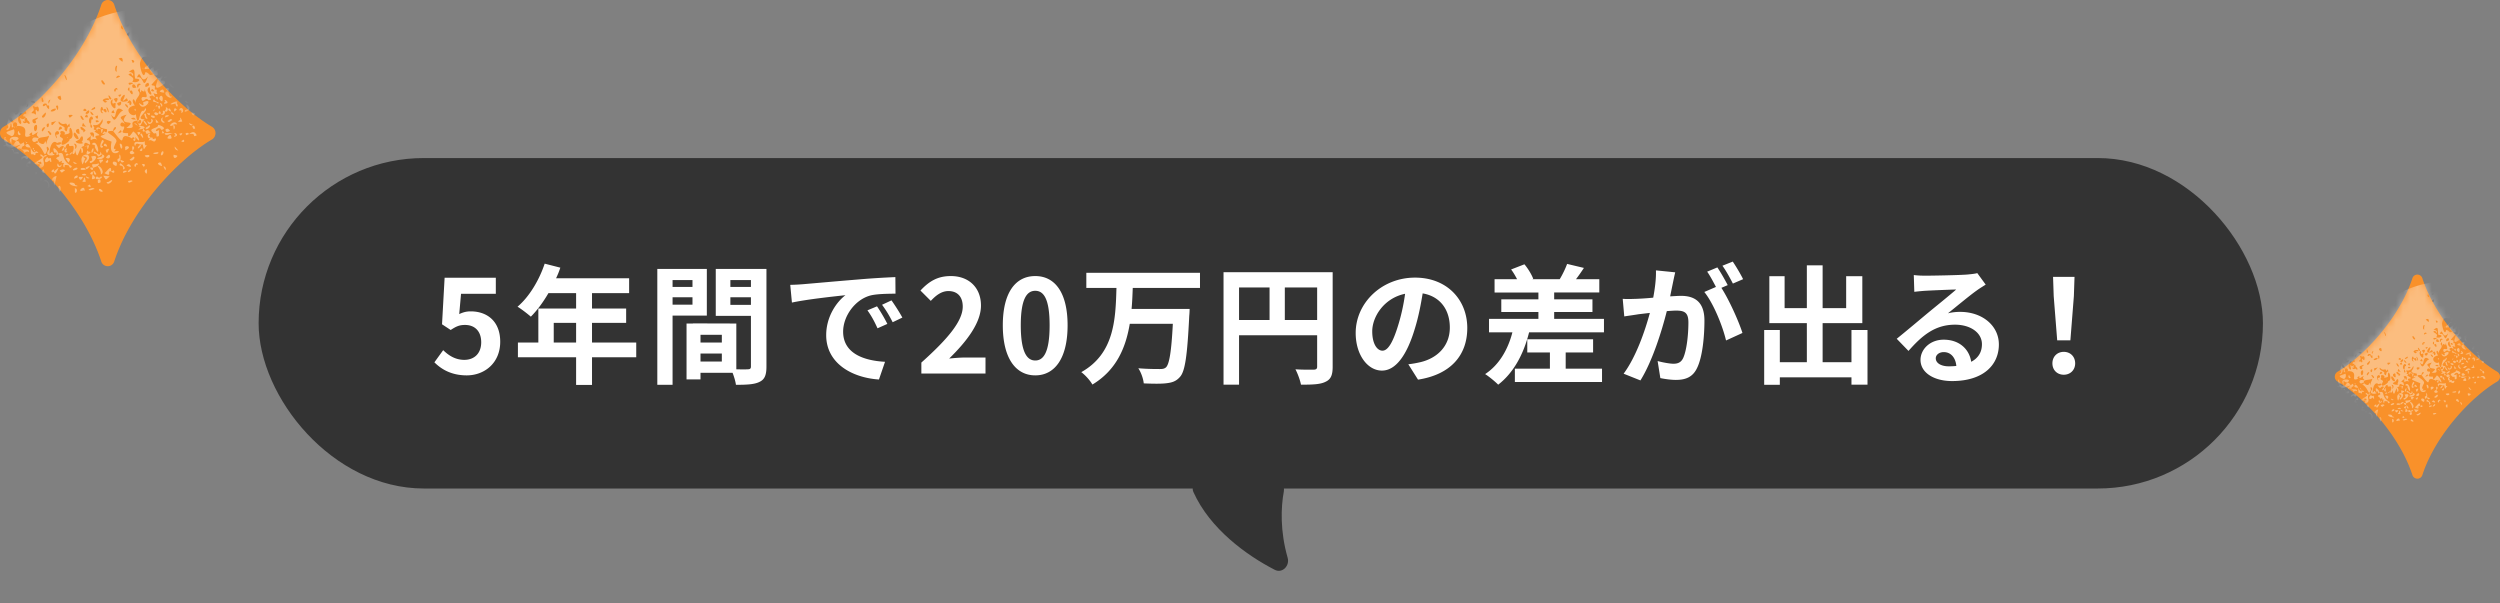 <svg xmlns="http://www.w3.org/2000/svg" width="348" height="84" fill="none"><rect width="100%" height="100%" fill="#808080" stroke="none"/><rect width="279" height="46" x="36" y="22" fill="#333" rx="23"/><path fill="#fff" d="M64.968 52.252c-2.106 0-3.51-.828-4.5-1.818l1.224-1.692c.756.738 1.692 1.35 2.934 1.35 1.386 0 2.358-.882 2.358-2.448 0-1.548-.9-2.412-2.25-2.412-.792 0-1.224.198-1.998.702l-1.206-.792.36-6.48h7.128v2.232h-4.842l-.252 2.826c.54-.252.99-.378 1.602-.378 2.232 0 4.104 1.332 4.104 4.23 0 2.97-2.196 4.68-4.662 4.68M77.08 47.68h3.114v-2.736H77.08zm11.484 0v2.052h-6.156v3.852h-2.214v-3.852h-8.1V47.68h2.844v-4.734h5.256v-2.142h-3.852c-.738 1.278-1.602 2.43-2.448 3.276-.414-.36-1.332-1.08-1.854-1.386 1.62-1.368 3.006-3.672 3.78-5.994l2.178.558c-.162.504-.36.99-.594 1.476h10.17v2.07h-5.166v2.142h4.752v1.998h-4.752v2.736zm7.83-8.694h-2.772v.954h2.772zm-2.772 3.42h2.772V41.38h-2.772zm4.77 1.53h-4.77v9.63h-2.124V37.438h6.894zm3.276-1.494h2.862V41.38h-2.862zm2.862-3.456h-2.862v.954h2.862zm-7.02 11.34h2.97V49.21h-2.97zm2.97-2.646V46.6h-2.97v1.08zm6.21-10.242v13.59c0 1.152-.234 1.782-.954 2.124-.702.36-1.746.414-3.294.414-.054-.45-.252-1.116-.468-1.674H97.51v.918h-1.944v-7.776h.882v-.018l6.048.018v6.372c.702.018 1.368.018 1.602 0 .324 0 .432-.108.432-.396v-7.038h-4.896v-6.534zm3.312 2.214a27 27 0 0 0 1.764-.09c1.512-.126 4.482-.396 7.776-.666 1.854-.162 3.816-.27 5.094-.324l.018 2.304c-.972.018-2.52.018-3.474.252-2.178.576-3.816 2.898-3.816 5.04 0 2.97 2.772 4.032 5.832 4.194l-.846 2.466c-3.78-.252-7.344-2.268-7.344-6.174 0-2.592 1.458-4.644 2.682-5.562-1.692.18-5.364.576-7.452 1.026zm12.078 2.988c.45.648 1.098 1.746 1.44 2.448l-1.368.612c-.45-.99-.828-1.692-1.404-2.502zm2.016-.828c.45.63 1.134 1.692 1.512 2.394l-1.35.648c-.486-.972-.9-1.638-1.476-2.43zM128.254 52v-1.53c3.618-3.24 5.76-5.742 5.76-7.794 0-1.35-.72-2.16-1.998-2.16-.972 0-1.764.63-2.448 1.368l-1.44-1.44c1.224-1.314 2.412-2.016 4.23-2.016 2.52 0 4.194 1.62 4.194 4.104 0 2.412-1.998 5.004-4.428 7.38.666-.072 1.548-.144 2.178-.144h2.88V52zm15.855.252c-2.718 0-4.518-2.376-4.518-6.966 0-4.608 1.8-6.858 4.518-6.858s4.5 2.268 4.5 6.858-1.782 6.966-4.5 6.966m0-2.07c1.152 0 1.998-1.152 1.998-4.896 0-3.726-.846-4.806-1.998-4.806s-2.016 1.08-2.016 4.806c0 3.744.864 4.896 2.016 4.896m22.93-10.098h-9.36c-.036.954-.072 1.944-.162 2.916h8.082s-.018.684-.054.954c-.27 5.526-.576 7.704-1.278 8.496-.54.63-1.116.81-1.926.9-.702.09-1.944.072-3.132.018-.054-.612-.36-1.512-.756-2.106 1.242.108 2.466.108 3.006.108.378 0 .612-.036.846-.234.468-.45.756-2.214.954-6.066h-5.994c-.558 3.33-1.854 6.444-5.202 8.46-.324-.576-.99-1.314-1.548-1.728 4.626-2.592 4.77-7.38 4.896-11.718h-4.194v-2.106h15.822zm11.808 4.464h4.5v-4.536h-4.5zm-6.372-4.536v4.536h4.248v-4.536zm13.032-2.124v13.158c0 1.17-.252 1.764-1.008 2.106-.72.36-1.8.396-3.402.396-.108-.594-.468-1.584-.774-2.142 1.026.072 2.196.054 2.556.054.342-.018.468-.126.468-.432v-4.356h-10.872v6.876h-2.16v-15.66zm18.738 7.776c0 3.798-2.322 6.48-6.858 7.182l-1.35-2.142c.684-.072 1.188-.18 1.674-.288 2.304-.54 4.104-2.196 4.104-4.824 0-2.484-1.35-4.338-3.78-4.752-.252 1.53-.558 3.186-1.08 4.878-1.08 3.636-2.628 5.868-4.59 5.868-1.998 0-3.654-2.196-3.654-5.238 0-4.158 3.6-7.704 8.262-7.704 4.464 0 7.272 3.096 7.272 7.02m-13.23.45c0 1.818.72 2.7 1.422 2.7.756 0 1.458-1.134 2.196-3.564.414-1.332.756-2.862.954-4.356-2.97.612-4.572 3.24-4.572 5.22m26.928 2.952v2.25h5.058v1.854h-12.132v-1.854h4.878v-2.25h-3.15V47.23h9.162v1.836zm-1.602-4.68h6.93v1.872h-10.422c-.792 3.186-2.25 5.706-4.302 7.29-.378-.396-1.296-1.152-1.818-1.476 1.89-1.242 3.15-3.312 3.798-5.814h-3.258v-1.872h6.876v-.954h-5.166v-1.764h5.166v-.954h-6.102V38.86h3.132c-.234-.45-.522-.954-.828-1.35l1.854-.72c.504.594 1.008 1.44 1.224 2.016l-.126.054h3.816c.378-.612.81-1.512 1.026-2.124l2.34.558a28 28 0 0 1-1.098 1.566h3.24v1.854h-6.282v.954h5.328v1.764h-5.328zm16.848-6.48a57 57 0 0 0-.324 1.494c-.108.54-.252 1.206-.378 1.854.612-.036 1.134-.072 1.512-.072 1.908 0 3.258.846 3.258 3.438 0 2.124-.252 5.04-1.026 6.606-.594 1.26-1.584 1.656-2.952 1.656-.684 0-1.548-.126-2.16-.252l-.378-2.376c.684.198 1.728.378 2.196.378.612 0 1.062-.18 1.35-.774.486-1.026.738-3.204.738-4.986 0-1.44-.63-1.638-1.746-1.638-.288 0-.738.036-1.26.072-.684 2.736-2.016 7.002-3.672 9.648l-2.34-.936c1.746-2.358 2.988-5.994 3.654-8.46-.648.072-1.224.144-1.548.18-.522.09-1.458.216-2.016.306l-.216-2.448c.666.054 1.26.018 1.926 0a38 38 0 0 0 2.322-.162c.252-1.35.414-2.664.378-3.798zm8.01-1.494c.468.684 1.134 1.818 1.44 2.448l-1.422.612c-.378-.738-.954-1.8-1.458-2.484zm-2.142.81c.45.666 1.098 1.8 1.44 2.466l-.882.378c1.08 1.674 2.43 4.68 2.934 6.282l-2.286 1.044c-.468-1.998-1.746-5.166-3.024-6.75l1.62-.702c-.36-.684-.81-1.548-1.224-2.124zm18.666 8.712h2.232v7.614h-2.232v-1.026h-9.972v1.044h-2.178v-7.632h2.178v4.482h3.762V44.98h-5.22v-6.534h2.124v4.446h3.096v-5.958h2.196v5.958h3.276v-4.446h2.25v6.534h-5.526v5.436h4.014zm11.736 3.942c0 .666.738 1.116 1.818 1.116.378 0 .72-.018 1.044-.054-.108-1.17-.774-1.926-1.746-1.926-.684 0-1.116.414-1.116.864m-3.06-11.592c.504.072 1.134.09 1.638.09.954 0 4.806-.072 5.832-.162.738-.072 1.152-.126 1.368-.198l1.17 1.602c-.414.27-.846.522-1.26.828-.972.684-2.862 2.268-3.996 3.168a7 7 0 0 1 1.71-.198c3.06 0 5.382 1.908 5.382 4.536 0 2.844-2.16 5.094-6.516 5.094-2.502 0-4.392-1.152-4.392-2.952 0-1.458 1.314-2.808 3.222-2.808 2.232 0 3.582 1.368 3.834 3.078.99-.522 1.494-1.35 1.494-2.448 0-1.62-1.62-2.718-3.744-2.718-2.754 0-4.554 1.458-6.48 3.654l-1.638-1.692c1.278-1.026 3.456-2.862 4.518-3.744 1.008-.828 2.88-2.34 3.762-3.114-.918.018-3.402.126-4.356.18-.486.036-1.062.09-1.476.144zm19.962 9.09-.486-6.156-.09-2.682h2.988l-.09 2.682-.486 6.156zm.918 4.788c-.918 0-1.584-.648-1.584-1.584 0-.954.684-1.602 1.584-1.602s1.584.648 1.584 1.602c0 .936-.684 1.584-1.584 1.584"/><path fill="#333" d="M179.239 77.635c-1.06-3.705-.94-7.016-.531-9.213.174-.937-.532-1.907-1.485-1.882l-9.962.266c-.883.023-1.497.886-1.135 1.691 2.314 5.146 7.438 8.822 11.319 10.819 1.047.54 2.118-.548 1.794-1.681"/><path fill="#F9912A" d="M14.094 36.383C11.75 29.21 5.32 22.26.498 19.417c-.665-.393-.665-1.381 0-1.775C5.327 14.8 11.751 7.85 14.094.676a.946.946 0 0 1 1.813 0C18.249 7.85 24.68 14.8 29.5 17.642c.665.394.665 1.382 0 1.776-4.828 2.841-11.252 9.792-13.595 16.965a.946.946 0 0 1-1.812 0"/><mask id="a" width="30" height="38" x="0" y="0" maskUnits="userSpaceOnUse" style="mask-type:alpha"><path fill="#E3D93B" d="M14.094 36.383C11.75 29.21 5.32 22.26.498 19.417c-.665-.393-.665-1.381 0-1.775C5.327 14.8 11.751 7.85 14.094.676a.946.946 0 0 1 1.813 0C18.249 7.85 24.68 14.8 29.5 17.642c.665.394.665 1.382 0 1.776-4.828 2.841-11.252 9.792-13.595 16.965a.946.946 0 0 1-1.812 0"/></mask><g mask="url(#a)"><path fill="#fff" d="M25.737 15.548c-.124-.303.43-.316.44-.344-.887-1.563 1.183.101-.44.344m.569 3.128c-.03-.006-.058-.326-.474-.111.081.46.222.14.474.111m.54-1.291-.523-.243c.047.259.3.384.522.243m-.57-3.127-.521-.243c.05.268.309.381.522.243m-.883-8.722c.131.11.372-.1.528-.14.055-.905-.23-.115-.528.14M25.37 16.92c-.03-.14-.371-.975-.268-.24-.672.348-.056.307.268.24m-1.087-1.389.328-.287c-.276-.347-.477-.077-.328.287m-1.536 7.651.255.505c.21-.225-.042-.585-.255-.505m.754-14.508c.272 1.24.912.574 1.111 1.837.21-.853.637-1.205-.08-1.383-.178.74-1.327-.723-.624-.924-1.22.071-.63 1.97-.406.47m1.189-3.082c1.242-.288-.1-.704-.058-1.333-.657.41.048.887.058 1.333m1.427.335c.016.23.092.74.367.613-.07-.052-.18-.849-.367-.613M1.613 28.75c-.012-.194-.433-.591-.444-.43.053.252.178.463.444.43M25.78 12.952c.695-1.324-1.82 1.072-.348.519-.237-.301.417-.723.25-.033.85.013 1.053-.115.098-.486M24.9 6.957c-.665.049-.04-.252.003-.385.127-.387-.327-.15-.348-.161-.137-.333-.712-.405-.427.02-1.01.492-.402.92.165.061.09.321.577 1.021-.062.816-.117.597.681.04.669-.352m2.215 8.797-.474-.116c.065.403.44.631.474.116m-2.772-3.609c-.627-.192-.443-.509-.545-.693-.58.107.13.963.545.693m.256 2.215c.661-.772-2.047.576-.152.036 0 .643.56.516.152-.036m-1.204-7.17c.06.511.233.858.765.909-.172-.286-.432-.932-.765-.91m.716 10.244.07.582c.098.06.327-.586-.07-.582m1.459 2.001-.352.22c.257.187.562.126.352-.22m-.191-.916-.4.088c.064.403.33.234.4-.088m-.93.287c-.058.098-.31.052-.179.241 1.019-.223-.462-.928.179-.24m-3.184.552c.024-.506-.565-.021-.564.227.403-.3.742.451.979-.094.184-.426-.344-.066-.415-.134zm1.427 1.709c-.18-.082-.408.47-.23.55.18.082.408-.47.23-.55m1.97-3.705c-.286-.963-1.66.536-.551.072-.037-.158.433-.18.551-.072m-.862-5.909c1.294.195-.176-.678.785-.626-.497-1.09-.342.03-.874-.407.482.342-.7 1.03.088 1.032zm.894.858c.1.247.698.2.551-.072-.04-.019-.458.017-.551.072m.117-4.02c-.382.334-.905-.518-.58.391 1.578.477.276-1.269.58-.391m.882 2.007-.4.089c.064.403.33.234.4-.089m-.62.484c-.69-.48.05.41.335.32-.155-.268-.213-1-.335-.32m-.486.065c.002.094-.055.481.253.702.537.383.08-.207.09-.235.536-.394-.265.112-.343-.467m1.25.392c-.034-.525-.209-.128-.429-.137.06.425.352.685.43.137m.453-8.588c.091-.013-.122-.834-.308-.64.11.166.106.565.308.64m.446 6.535-.06.634c.223.069.6-.764.06-.634m-2.304-6.351c.546.055-.088-.608-.29.08.026.43.372.048.29-.08m3.94 10.418.146.398c.472-.308.389-.44-.146-.398m-.916-1.308c-.023-.443-.385-.107-.6-.059.023.443.385.108.6.06m-1.51-4.114-.504.205c.094.239.586.166.503-.205m.881-.363c-.156-.23-.389-.185-.6-.057-.106.117.456.179.6.057m.613 6.013c-.246.05-.364.317-.23.55zm-1.519-8.085c-.02.197-.446.248.082.421.254-.258.557-.788-.082-.421m2.284 7.01-.378.154c.394.486.574.474.378-.154m-22.12 11.16c-.47.236-.308.417.132.555zM30.367 7.351c-.82.296-.597 1.097-.187.281.728-.09.118-.945.187-.28m-.547 6.303c-.446-.013-.654-.988-.441.077-.611.46.338.005.441-.077M6.626 27.01l.327-.288c-.275-.346-.477-.076-.327.288M28.037 8.07c-.551.018-.84.537-.039.22-.863.625 1.003.338.04-.22M18.54 18.29c.005-.034.022-.042 0 0m8.445-15.923a.25.25 0 0 1 .08-.087l-.038-.013zm.19 10.106c-.108.153-.4.093-.279.311.962-.083.19-1.206.28-.311m-.834-1.597c-.144.347.335.502.6.059-.084-.228-.55-.18-.6-.06m-.682-1.86c.274.663.315.598.87.407.034-.176-.819-.582-.87-.407m-.27-3.097c-.363.058-.695.356-.23.552.35 1.18 1.121-.57.23-.552M24.025 2.2c.035.023.194-.113.251-.103.133-.913-.544-.086-.251.103m1.866 1.53c.032.19.395.584.444.428.04-.402-.068-.504-.444-.429m.796 5.325.327-.288c-.275-.347-.477-.077-.327.288m-.233.554-.605.32c.304-.065 1.02.36.605-.32m-.682-1.863c.418-.083.35-.215.357-.601-.465.01-.576.11-.357.601m1.17-1.544c-.453-.171-.04.385.07.58.274-.103.058-.53-.07-.58m.597.442c-.026-.121-.268.023-.274.037-.17.39.286.754.274-.037M25.546 2.8l-.23.55c.424-.121.43-.137.23-.55m-.811.942c.064.02.144 0 .073.102.781.03.144-1.134-.073-.102m1.133-.461-.503.205c-.03.162.88.25.503-.205m-1.446-.786c.012-.035.642-.24-.146-.398-.33.415-.083.252.146.398m.703 2.309c.473-.068.23-.824-.16-.832.24.144.433.442.16.832m2.004 9.41c.138-.386-.428-.111-.44-.088-.135.802.18.355.44.089m-6.722 9.312c-.325.21-.34.363-.054.631.136.081.152-.47.054-.631m-.395-.298c.329-.29.073-.502-.273-.344zm-.395-3.045c-.236-.035-.525.433-.407.47.084.027.439-.304.407-.47M22 22.723c-.031.204.379.394.57.379-.118-.349-.175-.664-.57-.378m-1.504-2.517c-.508.185-.288-.518-.346-.545-.318.356-1.849-.36-1.336.696.145-.772.63-.036 1.055-.278.228 1.1.076.617.627.126m1.994-1.67c.567.066.346-.127-.017-.434.188.197.136.353.017.434m-.498-1.153c.16.532-1.525.42-.7 1.05.225.438.507-.33.495.56.584.074.22-.406.372-.894-1.048.55-.029-.806.311-.01.845-.214-.079-.66-.478-.706m.929 1.147c.062.546.835.025 1.153-.015zm-.907 2.662c-.053-.023-.622.063-.677.123-.02.201.913.142.677-.123M20.989 18.4c-.532-.22-.085-.458-.774-.14.188.152-.082.647.774.14m-1.734-.84c.532.212.246.277-.018.47 1.32-.073 1.034-.592.018-.47m.96.7c-.022-.004-.205-.291-.273-.347-.268.61.245.325.273.346m-.386.919c.272.027-.08-.483-.07-.58-.485.052-.005.37.07.58m.944-1.758c-.075.171-.442.312-.453.34-.242.561.88-.098.453-.34m-1.01 3.16c-.054.114-.356.297-.305.353.254.265.464-.042.304-.352m-.652-2.176.146.398c.425-.293.357-.483-.146-.398m-.48-1.142c.096-.098.389.17.611.293-.232-.16-.293-.545-.611-.293m9.245-14.04c.273-.405-.131-.246-.44-.24.118.043.262.12.44.24m-3.05 17.736-.494-.561c-.05.358.197.505.494.56m3.72-17.09.146.395c.447.089.128-.779-.145-.396m3 4.421.17-.522c-.381.095-.608.412-.17.522M27.58 5.177l.069.583c.24-.283.38-.602-.069-.583m2.839-.548c-.114-.175-.315-.222-.475-.11.04.366.257.193.475.11m-.767 1.076-.464-.879c.128.243.076.92.465.879m-8.74 12.882c-.568-.054-.37.962.069.58-.404-.437-.106-.213-.07-.58m4.024-3.246c.008.097.45-.208.296.412.627-.293-.029-1.19-.296-.412m5.066-4.74-.23.55c.425-.121.431-.136.23-.55m-5.36 11.047-.473-.114c-.119.83.674.28.473.114m-.898-2.843c-.104-.053-.49.232-.406.47.523.105.683.034.406-.47m3.637.041c-.373-.877-.966-.21-1.068-.172 1.186-.228.285.547 1.068.172m-.05-15.893c-.127-.141-.568-.203-.392.123-1.155-.415 1.168 1.244-.332 1.43.248.72.369.125.631-.257 1.899.605-1.121-1.042.094-1.294zm-.562 14.619c.088.224.113.508.396.294-.088-.224-.113-.509-.396-.294m2.328-9.041c-.023-.027-.33.268-.222-.215-.832.575.561.607.222.215m-6.935 5.135c-.01.03.252.523.427.417.233-.607-.183-1.102-.427-.417m1.286 2.36c-.291.048-.475-.069-.455.335.061-.071.659-.143.455-.335m-1.218-3.321c.046.137.565.198.649.192-.064-.077-.028-.78-.649-.192m-.56.839.208.371c.178-.271.12-.592-.208-.371m1.193.885c1.185.011-.376-.983.18-.24-.028.085-.316.035-.18.24m1.129 2.288c-.235-.334-.402.023-.678.126.235.334.402-.023.678-.126m-2.522-.954c-.025.04.284.57.6.059-.1-.022-.405-.37-.6-.059m1.483-.3c.428.337.593-.6.108-.502.122.222-.077.378-.108.502m-.434-.588c.21-.225-.042-.585-.255-.505zm-1.747-.406c-.052.027-.14.052-.167.115zm.045 1.24c-.082.11-.272.053-.398-.056.2.421.55.544.398.057m-.284 1.047c.007 1.15 1.249-.014.503-.205.142.568-.285.677-.503.206m.27-2.306c.094-.055.11-.073 0 0m.518 1.007c.17.102.206-.273.169-.332-.06.127-.113.245-.169.332m.761 1.581-.494-.559c.273.314-.157.764.494.56m-1.067-.937c-.065.214.448.42.522.244.12-.282-.511-.28-.522-.244m1.678.233c-.66.239 0 .996.243.662.02-.028-.557-.197-.243-.662m-.72-1.916c.453-.245-.472-.148-.51-.638-.499.576.298.27.51.638m1.14-2.073c.01.194.215.255.271.347.347-.367.096-.6-.271-.347m-.451 3.095c-.019.026.15.488-.29.413.543.53.857-.642.29-.413m-3.16-1.484.024-.009c-.006-.017-.016.003-.024.009m-.221.166c.053.013.072-.018.095-.06a1 1 0 0 1-.095.06m1.277 2.317c-.374-.184-.065-.832-.494-.56.123.18.147.892.494.56m-.649-2.182c.255.747-.286.236-.556.08.463 1.55 2.347-.958.556-.08m4.019-.87c-.36.233-.321-.337-.544-.696-1.065.19.517 1.387.544.696m-.252 4.833c-.254-.278-.287-.427-.65-.191.069.499.324.336.65.191m-1.513-2.738c-.153.292-.076.386.208.37-.024-.004.071-.37-.208-.37m-1.69 1.908c-.01-.206-.48-.76-.493-.561.01.206.48.761.492.561m1.717-2.228c.184-.333.14-.585-.208-.372.07.053.051.397.208.372m1.218-.037c.039.358.325.339.447.428-.303-.699-.2-.358-.447-.428m.48.72c.458.306.438.054-.033-.292.016.036-.06.229.033.292m-1.907-1.055a.54.54 0 0 0-.19-.153c-.34.352.085.083.19.153m-1.276 6.784c-.025-.015-.525.022-.553.072.184.501.908.146.553-.072m-16.787.432c.11-.503-1.397-.293-.907.293.605-.855.47.246.907-.293m5.422-2.816c.026-.031.067-.044.123-.02.044-.155-.224-.026-.123.02m-7.409 3.323-.503.205c.094.239.586.166.503-.205m-.676-1.167c-.106-.048-.13-.177-.105-.296-.354.33-.14.303.105.296m3.691 3.065c-.052-.046.47-.293.13-.433-.323-.134-.111.786-.53.52l.147.4c.362-.36 1.472-.12.255-.486zM3.34 19.794q.034-.02.067-.034a.3.3 0 0 0-.067.034m.897.764c.135.353-.108 1.168.359.88.121.121.351.36.36-.161.484.02.482-.05.068-.236-.655.774-.788-1.615-1.484-.835-.01.36.637.318.696.352zm-.209 2.93c-.062.127-.32.268-.327.288-.077.481.97.114.327-.287m-2.859.099c-.034.079.346.442.371.61.403-.15-.25-1.038-.37-.61M.835 21.89c-.658.1-.193.707.146.398-.034-.135-.105-.265-.146-.398m2.215 1.692.6.058c-.302-.316-.296-.504-.6-.058m-.919-.925c.238.191.865-.117.479-.27-.025-.01-.487.14-.479.27m.057 1.733.825-.497c-.39-.275.013-.253.035-.312-.72-1.021.001.215-.862.808zm-.662-2.63c.18.586.464.065.463-.217.682.24.95-.602.057-.3-.318-.38-.026-.692-.573-.377.691-.105.366 1.287.053.894m.007.453c-.05-.28-.374.065-.551.073-.237.7.37-.044.55-.073m-.3-1.552c-.008.114.014.247-.313.278.215.06.703-.155.313-.278M7.511 23.9l.03-.316c-.482.022-.488.606-.03.316m-.663-1.574c.145-.027.113.339.3.195-.065-1.074-.274-.086-.552-.67-.55.393-.387 1.114.25.476zm1.321 1c-.213.182-.46.335-.658.574.149.75.575-.381.658-.575m.407-.471c-.427.613-.444-.195-.537-.087-.314.597.574.69.537.087m-.416-.516c.106.11-.148.36.521.015-.221.45-.097.267.272.345-.375.234.072 1.042.05.282.168-.045.547.029.62.089.01.383.37.34.353.054-1.702-.897-.726-2.056-1.81-1.782-.039.29.355.377-.168.527-.35.267-.087.215.162.47m-1.992-.757a1 1 0 0 0-.028-.12c-.012.064 0 .1.028.12m1.62-.086c1.073.39-.771-1.87-.259-.285.025.066.592-.12.258.285m-6.578-.845c.566.014 2.562-1.067 1.145-.146.253.713-.026-.353.923.539.092.58.27-.189.775.141.062-.778-1.543.077-.896-.821.495-.102.075-.398.183-.573-.272.154-.555.472-.701-.068-.692-.418-.604.851-1.024.328-.251.617-.916-.662-.811.169-.188-.007-.288-.007-.328.018q-.004.043-.009.086c.031.074.121.198.231.396-.275-.634.38-.35.513-.073zm2.38-.846q.003-.048.004-.1c-.095.012-.068.037-.004.1m.593-.065a.12.12 0 0 0 .033.107 1 1 0 0 1-.033-.107m-.45.218c.04-.073.057-.146.04-.196-.174.028-.177.082-.04.196m1.02 1.143a.5.5 0 0 0 .135-.147c-.186-.163-.165-.044-.134.147m-.207-.397q.093.075.19.144c-.003-.193-.006-.334-.19-.144m1.25 4.048-.379.155c.256.603.397.485.379-.155m-.927-4.89c.024.01.021.008.005-.005zm17.216-17.38c-.287-.358-.319.06-.114.087.02-.054.132-.022.114-.087M17.1 23.58c.647-.055-.084-.686-.322-.863-.486.584.57.064.322.863m.496.178c-.29.047-.475-.07-.455.334.061-.07.66-.142.455-.334m-.313-1.25c.04-.042-.396-.24-.522-.243.08.373.206.432.522.243m1.15 2.737c.035-.246-.504-.035-.599-.059.024.444.385.11.599.06M16.43 22.55c.75-.23.072-1.812.199-.562-.076.178-.428-.054-.199.562m1.07-3.446c-.018-.029-.037-.034-.068-.014.028.048.031.053.068.014m.727 4.396c-.184.013-.56.457-.407.468.238-.055.44-.187.407-.468m-1.66-2.207a.5.5 0 0 0 .026.124c.004-.062-.006-.1-.027-.124m-6.102 5.524c.28.13.391-.69-.067-.582.072.117-.028.537.067.582m-2.349-.875.118.715c.391.05.244-1.073-.118-.715m-.609-.8c-.071 1.717.269-.294.374-.629-.466-.003-.972.709-.374.628m10.469-2.288c-.09-.027-.254.104-.37.136.124.193 1.073.465.37-.136M6.484 26.228c.922.1.041-1.792-.492-.947.66-.077.874.371.492.947m12.474-3.298c.202-.073.34.151.13-.24-.742.15-.17.939-.13.24m-2.298-2.914c.025.18.084.581.243.663.168.084.197-.782-.243-.663m-6.213 5.74c.01-.352-.581-.386-.769-.297.04.55 1.848.577.769.297M21.945 2.845q.008.022.014.044c-.005-.013-.006-.063-.014-.044M3.731 25.443c-.037-.017-.534.52-.482.652.277.24.71-.547.482-.652M3.119 11.81c2.237-4.05 5.744-7.357 10.212-9.18a19.5 19.5 0 0 1 5.308-1.34q.011.074.05.185c.09-.112.23-.151.322-.222q.302-.026.605-.042-.001.018.001.037.056-.023.112-.043a19 19 0 0 1 2.284.027.5.5 0 0 1-.198.107c-.282.727.269.36.75-.059q.295.03.588.068c.126.196.245.403-.025.701-.938 1.515 1.41.28.208.248.315-.537.598-.01.484.481.075.386.078-.325.262.033.127.236-.135.194-.186.302-.142.38.575-.075.616.529.084.23-.648.665-.571.065-.54-.744-2.223.306-1.54-1.055-.093-1.958-2.472 1.089.729 1.746.05.591-1 .463-.27.694 1.44.913.08-1.433 1.565.548-3.005 1.328-.459.407-1.401 2.47-.027.002-.637-.858-.407-1.303-.475-.165.024 1.608-.792.992-.22-.192-.096.388-.08.372.956-.167.04.282.499.646-1.361.75-.706 1.582-.172.552.178-.34.196.395.12.444-.727-.363.35.954-.769.64 1.761 1.556.628-1.715 1.263-1.128-.052-.563.04-.388.373-.196.13.3-1.088.843-.153.868-.413-1.259 1.284.18.543.546-.46.625-1.156.14.003-.013-.082-.592-.529-.551-.657.045-1.057 1.21.26.17.186 1.01-2.898 2.273.472-2.572-1.91.227.238.22.589-.108.464.562-.001.266.413-.168.237.435.158.218.236.427-.423.15.457.924.005.378-.156.328-1.021.215.466.575-.536.651-.407-.58-.755.603-.962-.164.045-.794 1.312.607.398-1.397.198.907-.665-.246-.433.431-.311.274-.049-1.134-.465-.188.684.604-.463.995-.322 1.797-.24-1.166-.712-.348-.086.26-1.818.326-.442 1.815.123 1.223.032.162.135 1.31.419.744.482-2.05.605-.672.87-1.574.702.283-1.693 1.583-.017 1.53-.54.218-.586 1.503-.955.546.682.327.411-1.1-.05-.072-.187-.055.222-.262-.226-.276-1.277.248.425 1.164-1.365 1.014 1.89-1.401-1.439-.037.045-1.848-1.546.414-.485.487-.274 1.328-.508-.744-1.006.49-.096.31.208.485-.874.981.565.927-.054 1.001.519.022.713-.23.728.407 1.295 2.123.291.736.068.293.004.906-.325.388.481-.096-.018-.556-.131-.151-2.308-1.316-.343 1.97-2.621-1.033.804-.486.143-.95-.026-.01-1.933-.03.742.742.463 1.52-.9 1.76.372.407-.295 1.348 1.867-.493-.99 1.525-.362-1.379-2.65-1-1.066-.676-.843-1.177-.363.162-.649.203-.12-.263.296.396.34-.072.33-.286-1.94-.35-.282-.646-.665-1.41-.648 1.559-1.671.266-1.09 1.219-.404.463.606.11-.006.524 1.802.984-.626.07.413 1.13-.826-.447-1.034.637-.899-.545-.16.215-.985.606-.23.643.525 1.432-.721-.478-.72.78-.825.005-.813 2.494-1.251.54.068.762-.606.729-.253.104.317-1.302-.693-.16-.59-.952-.716-.001-.26 1.06-.815.265-.813.175-.283.72-1.045-.174.833.252 1.084-.616.188-.203-.54-.545-1.037.373-1.054 1.5.294-.123.36-.573.5-.004.905.17-1.582.638-.57-.58.062-.246-.491-.808-.252.103-.496 1.366-.32-.34-1.637-1.025.149.03.51.077.268-.355-.734.741-1.12-.723.015-.354.58-.088-.506-.202.121-.81-.54.17-.952.804-.846.035-.295.09-.624.46-.142.451-1.903.805.372-1.405-1.981-1.342.197-.722-.774-.66-.498.08-.403.457-.073-.384-.403-.39.053.291-.26 1.188-.617.734.462-.153.307-.373.145-.672q.246-1.01.583-1.988c.139.127.333.272.483.45.093.711 1.091-.646 0 0 .412-.66-.34-.56-.387-.72q.015-.045.032-.092c.042-.054.125-.123.265-.22q-.116.03-.206.06.24-.646.522-1.277c.045.026.115.011.224-.074-.022-.023-.049-.127-.084-.237q.09-.19.182-.38c.292.069.567.18.288-.302a.6.6 0 0 0-.163.045q.16-.316.331-.627l.412.192c-.037-.2-.19-.312-.352-.302zM1.941 17.01c-.135-.097-.463-1.01-.669-.642-.104.39.409.768.669.642m14.406 1.583q-.03.011-.063.021c.042.039.047.037.063-.021m7.034-12.621c-.088-.224-.113-.509-.396-.295.088.225.113.51.396.295m-.59-3.576c-.032-.02-.478.594-.357.602.272.021.577-.47.357-.602m-.494-.56c.269.557.746-.295.217-.397-.1.064.124.381-.217.396m-7.49 13.133.244.663c.241.064-.106-.882-.244-.663m2.022 3.143c-.144.088-.33.303-.406.472.268-.176.65-.066.406-.472m.306-2.72c-1.476-1.187-.65 1.941-1.685.536.627 1.789.784-.21 1.685-.536.743-.484.5.857 0 0m-1.183.33-.147-.398c-.426.295-.355.483.147.398m.87-1.575-.503.205c.044.654.742.283.502-.205m.978-.094c-.16-.716-.228-.147-.727-.011 1.18-2.204-1.712.701.727.01m.453 2.412c.148.214.434.162.649.191-.176-.314-.254-.319-.65-.191m-.857-1.943c.012.194.433.591.444.43-.053-.252-.178-.463-.444-.43m1.107-2.895c.126-.135-.556-.16-.6-.06.024.444.385.109.6.06m.497.56c-.182-.207-.206-.584-.572-.374-.084.532.199.434.572.375m.532-.52c-.77-.221-.338 1.1-.228.25.064-.092.36-.031.228-.25m1.1.62c-.427.557.9 1.479.27.347-.041-.112.01-.809-.27-.346m.005-.766c-.297.053-.525.3-.357.602.333-.123.625-.186.357-.602m.39 1.062c.195.231.308.111.476.112-.175-.208-.277-.477-.476-.112m1.433-7.15c.47.831-1.159.046-.31.738-.507.156-.601-.52-.069-.584-.206-.28-.672-.26-.496-.56-.006-.532-.81.1-.692-.553-.081-.559-.265 1.31-.071 1.507-.15.237-.759-.144-.204.358 1.017-1.014 1.155-.06.78.732-.727-.282.567 1.128.092.019.284.285.36.051.325-.201.27.02.73-.17.385-.651.549-.115.997-.685.26-.803zm-1.492 1.065c.238-.055.44-.187.408-.468-.184.013-.561.457-.408.468m-.373.222c.003.967.687-.362-.055-.198-.575-.079-.3.511.055.198m-.562-1.976-.63.256c.4.71.838.537.63-.256m.882-.36c-.017-.199.193-.47-.321-.48.082.167.326.451.321.48m.902.09c.168.431.311 1.044.414.137.712.285.616-.77-.414-.138m-1.4-2.637c.225-.663.226-.081.223.215.8-.294-.68-1.501-.223-.215m.27.349c.086.2-.144.17-.202.237 1.083.39.062-.639-.397-.297.06.431.272.178.6.06m-.111 1.27c-.067-.04-.148-.52-.448-.43.392 1.548 1.287-.346.448.43m-.946-.992-.243-.663c-.493-.044.083.795.243.663m.264 1.115-.502.205c.024.652.759.19.502-.205m-1.133.46c.36.113.169-.733.133-.817-.274.223-.164.522-.133.817m.727 4.743c-.053.515.48 2.549.75 1.254.627.089.476.673 1.114.274-1.35-1.065.743-.5.249-2.085-.797.335-.361-.139-.293-.797-.784-.314-.158.127-.317.481-.533.26-1.152-.608-1.503.872zm-1.853-5.048c.213-.092.485-.118.281-.418-.188.03-.309.208-.28.418m.31 1.248.109-.5c-.383.07-.599.465-.11.5m-.766-.907-.195-.531c-.316.185-.036.617.195.53m1.282 4.668c.415-.054.18-.443-.146-.398zm.604 2.042c1.036-.37.765 2.049 1.532-.164-1.107 1.44-.95-1.301-1.532.164m-.658.573c.735.338 1.552-.44.426-.401-.245-.711.188-1.863-.912-.923.898-.068.66 1.036.343.178-1.138.23.833.371.145 1.146zM16.51 8.168c.143.099.525.519.57.375.013-.49-.12-.603-.57-.375m1.53 4.565c.57 1.002.534-.24.15-.142-.319.403-.059-.234-.22-.44-.377.38-.038.448.07.582m.01 1.217c-.22.136-.528.55-.033.328-.09.75.655.127.034-.328m-1.762-4.014c-.155-.165.046-.755.011-.766-.307-.169-.398.951-.01.766m-.084.95.504-.206c-.176-.333-.585-.038-.504.205m.677 2.243-.4.088c.065.404.33.234.4-.088m-.746-.653c.203-.074.34.151.13-.24-.741.15-.17.939-.13.24m-.313 1.315.321.48c.372-.446.282-.855-.32-.48m-.126.051c-.89.313.551 1.97.366.847.226-.925-.66.393-.366-.847m-.176-.082c-.08-.057-.296-.62-.444-.428.109.2.118.708.444.428m-.904-2.074c.012-.026-.297-.466-.322-.478-.505-.242.112.888.322.478m-.298 2.338c.272.238.244.36.621.126-.667-.247.048-.208.203-.235.198-.434-.94-.197-.825.107zm1.045 2.857c-.319-.141-.767.02-.279.417.057-.075.441-.294.279-.417m-.993-1.123c-.472-.476-.033-.38-.019-.45.752 1.016.513-.638 0 0-.154-1.192-.736.517.019.45m-1.77 1.485c-.165.888.582.54 0 0 .216-.137-.06-.785.356-.603-.1-1.054-.973.197-.356.603m1.182-.33c-.113-.175-.315-.222-.475-.11.041.366.257.193.475.11m-.166-.847-.377.154c.278.449.458.377.377-.154m-.845-.726c.19-.115.671-.125.405-.468-.054.083-.588.312-.405.468m.241.667c-.011-.194-.433-.591-.444-.43.053.251.178.463.444.43m-1.074-.175c.387.142.619-.366.405-.469-.069-.033-.543.35-.405.469m-.118-.713c-.72-.62.706-.103 0 0-.8.408.766.525 0 0m.437 1.196-.146-.398c-.425.293-.357.483.146.398m.229 2.196c.3.248-.043.495.38.323.063.905.647-.78-.38-.323m-1.18-2.419-.124.05c.156.755.876.772.124-.05m-2.345-5.608.244.663c.24.064-.106-.882-.244-.663m2.456 7.089.601.06c-.446-.263-.418-.932-.601-.06m.165.574c.066.066-.122.574.33-.013-1.045-1.095-.75.072-.33.013M3.408 13.51c.227.534.496.287.378-.154zm1.144 3.126c-.24.657.753.722.363.115.886-.669-.027-.252-.363-.115m1.34 1.662c.028.018.42-.438.357-.601-.29-.015-.57.469-.357.601m-2.019-3.91-.23.55c.254-.053.362-.325.23-.55m-.738-1.224c-.047.087-.3.274-.306.295-.015.616.67.167.306-.295m.668 3.554c-.016-.628-.629-.154-.283.257-.604-.361-.274.453.212.065.471.49.562.003.073-.323zm-.267-1.275c-.03-.021-.456.572-.629.256-.46-1.406.615-.033 0 0-1.105 1.262.573 2.304-.134.819.11-.25.31.39.803-.178-.006-.161-.288-.121-.348-.161.05-.687.688.009.308-.736m-.312-1.247-.328.287c-.06-.289.358-.354.232-.551-1.12.19.67 1.443.097.264zm1.898 3.196c-.414-.074-.502.573-.26.867.4.022.307-.858.26-.867m1.703 1.469c-.376.385-2.05.028-1.408.961 1.202.822.61-.984 1.085.332-.122-.485.296-.855.324-1.294zm-.02-.63c-.39.044.072.268.133.557.486-.037-.032-.465-.133-.557m-.001-.992c-.026-.121-.268.023-.274.037-.17.39.286.754.274-.037m.89 1.24c-.651 1.155-.715-.575 0 0-.158.425.52 1.319.098.267.811.082.3-.928-.098-.268zm.16-1.65c-.23.112-.67.165-.69.192-.074.875.354.062.69-.192m.295 1.312c.255-.172.623-.187.43-.402-.272-.305-.388.09-.43.402m1.756 1.444c-.014-.049-.038-.032-.076-.025zm-.252-1.294c.171.348-.423.394-.707.442.422-.494-.886-.74-.475-.112-.431.591.29.417.292.797-.852 1.567 1.227.175.902-.067.966-.01.027-2.621-.012-1.06m.635 1.727c.194.252.244.41.117.716.404-.125.34-.804-.117-.716m.783-.625c-.178.04-.453.36-.495.208-.244.477 1.514.517.767.139.357-.13.23-1.409-.272-.347m-.463-1.313c-.135.285.173.591.469.546-.073-.404.042-.958-.469-.546m-.48-2.044c-.089-.079-.553-.057-.576.007.077.555.309.247.576-.007m.237 2.422c-.31.2.115.87.406.904.498.117-.31-.998-.406-.904m-1.961-5.152c-.098.054-.362.117-.378.153-.103.245.806.963.378-.154m-.62 1.473.195.53c.154.032.237-.927-.194-.53M8.2 16.9c-.33.58 1.114.643.754 1.066.555.944.24-.58.754-.307-.036-.817-.061-.282-.366-.164-.122-.706-.448.226-1.143-.596m-1.074-1.545c-.33.293.65.188.655-.191-.047-.116-.537.023-.655.19m-.34-.93.23-.55c-.254.053-.361.325-.23.55m-.701-.326c-.068-.064-.135-.693-.319-.48.08.21-.074.785.319.48m.322.48c.037.008.102.564.432.587.029-1.029-.11-.032-.364-.728-.667-.191-.68.743-.067.143zM4.644 12.93c.254.265.463-.041.303-.352-.053.114-.355.297-.303.352m1.726 2.734c-.05-.019-.52.487-.53.524.068.527.65-.142.53-.524m-1.516-1.367c.093-.294-.51-.28-.522-.245-.094.294.51.28.522.245m-.288 1.185c-.498.525.21.088.322.478.309-.131-.132-.604.181-.683.43.85.497-.823-.054-.36-.945-.426.015.322-.45.565m5.104 6.012c.134.102.365-.138.392-.383-.103.139-.323.23-.392.383M5.716 23.36c-.544.07-.115-.284-.175-.489-2.19.13 1.298-.938.111-1.126-.042-.299-.12-.44.526.103-.1-.306.26-.32.378-.154-1.222.302.21 1.226-.84 1.667m-.021-.856c-.053.043-.092-.028-.162.049-.761-.133.546.722.162-.05M4.49 27.117c-.189.03-.31.209-.28.418.212-.092.483-.118.28-.418m-.576-2.36c-.014.024.293.286.194.529.61-.165-.008-.854-.194-.529m.295-1.942c.341-1.166-1.678.914-.153.357-.431-.276-.281-.522.153-.357m17.396-10.656a.7.7 0 0 0-.037-.181c-.003.029.044.271.037.18m-3.158 8.197c-.07.13-.038.478.007.607.228-.204.358-.569-.007-.607m-1.039.12c-.011.02.067.311.016.447 1.098-.46.154-.747-.016-.447m1.212 1.335c-.072-.036-.42.364-.58.39.221.43.925-.214.58-.39m.106-.502c.018-.03-.229-.22-.272-.346-.743.116-.264.813.272.346m-.022-5.983a.7.7 0 0 1 .23.124c-.07-.241-.108-.487-.23-.124m-.214 4.553a.08.08 0 0 0 .036-.041c-.01.013-.023.03-.036.041m-1.088-2.62s0-.006-.002-.009zM6.329 19.495c.007-.012.038-.025.02-.027q-.01.015-.02.027M20.79 8.092q.016.014.028.03c.011-.036.005-.039-.028-.03m-6.73 16.453c-.41.523-.434-.292-.738.191-.09.47 1.251.059.737-.19m-.47-1.446c.218.358.518.745.44 1.196.633-.249-.03-1.274-.44-1.196m.714 3.526c.017-.032-.405-.526-.523-.243-.073.176.415.438.523.243m-1.486-1.684c.686-.01.39-.397.058-.633-.009.124-.114.597-.058.633M21.012 5.71l-.018.011c.008.015.019 0 .018-.011m.241-.43c.093.118.03.213.138.332-.081-.22.074-.382-.138-.332m-5.974 19.267-.9-.088c.422.699.267.638.9.088m-3.346-1.23c.05.512.351.005.55-.073.026-.288-.458.084-.55.074m-.679.125c-.149.344.43.17.648.193.112-.335-.612-.276-.648-.193M19.99 9.639a.8.8 0 0 1-.131-.242c-.008.16.05.222.13.242m-7.969 14.71c-.155-.23-.388-.185-.6-.057-.106.117.456.178.6.057m-.086.953c-.061-.5-.224-.918-.297-.247-.417.313.086.262.297.247m3.69-.209c-.277-.055-.451.334-.778.242.076.534.727.018.778-.242m-2.446 1.227c-.222-.3-.576-.07-.852.045.188.282.551-.042.852-.045m-.326-2.462c-.3.24-.463.396.021.449.008-.129.14-.254-.02-.45m.759 1.236c-.007.349-.003.507.38.284.029-.37-.069-.545-.38-.284M1.607 20.049c-.033-1.343.019-.37.585-.521-.236.159.42.118.038.046 1.364-.61-1.754-.97-.623.475m.754-2.332c.074-.123-.153-.044-.176-.042a.4.4 0 0 1 .176.042m-1.279 2.087c-.121-.499-.514-.43-.244-.665-.04-.053-.119-.068-.209-.059q-.036.222-.066.445c.05.15.096.385.52.28zm9.627 2.942-.522-.243c.05.269.309.382.522.243M2.135 17.68c-.02-.042-.15 0-.252-.034.127.13.1.083.252.034m-.492 1.285c.366-.11.44-.63.292-.98-.689.337-1.771.339-.292.98m1.113.17-.062-.042c.015.041.023.076.062.043m13.086 4.574-.378.154c.271.28.6.24.378-.154m-.655-2.175c-.058-.032-.415.282-.43.403.455.357.757-.225.43-.403m.276 2.33c.082-1.138-.572.058-.929.229 1.203.7.27-.437.93-.23m.732-.76c.16-.431.07-.574-.367-.609-.355.217.061.566.367.61M4.438 18.829l-.096.042a.14.14 0 0 0 .096-.042m-1.69-.01c.347-.24-.2-.216-.089-.59-.273.065-.233.566.09.59m1.743.19q.03-.003.061-.01c-.038-.012-.106-.053-.061.01m.154.096q-.001-.048-.059-.087c-.104.034-.005.06.059.087m-2.253-.35a.15.15 0 0 1-.065-.016c-.032.08.02.021.065.015m18.42-9.138c-.345-.435.066-.876.48-.941-.383-.236-.471.467-1.078.619-.29.573.214.181.597.324zm-9.165 16.872c.067.108.13.123.126-.052-.046-.863-1.237.497-.126.052m-.106-1.866-.574.007c.087.56.4.467.574-.007m-.282-3.93c-.01.026.134.408.067.581.449.14.163-1.115-.067-.582m3.064-2.704c-.082-.101-.249.056-.277.04.031.045.046 1.099.277-.04m-.717.22c-.201-.475.414-.219.44-.18-.157-.508-1.017-.283-.44.18m-.104 3.86c.51.374 1.58-.393.657-.575.278.427-.516.325-.657.576m-2.761 2.347c-.248.062-.436.178-.407.47.188-.117.673-.127.407-.47m-1.604-2.399.371.611c.436-.457.146-.745-.37-.611m1.06 1.703c.913-.05.66-.74-.047-.13zm3.95-3.442c-.094-.21.639-.683.072-.789-.804 1.676.605.925-.072.789M9.39 21.346c-.603.422.104.341.232.121-.121.06-.215.047-.232-.121m-.346 2.386c-.187-.271-.496-.115-.727-.005.389.493.239.254.727.005m.354-2.587c-.286-.103-.083-.361-.084-.48-.314-.116-.589.79.084.48m-.777-.142c.354-.085.41-.217.232-.55-.058.117-.327.546-.232.55m2.867 1.885c.133-.156.308-.789.41-.853-1.02-.483.89-.337-.1.41-.005.107.005.232.068.289 1.702-1.478-1.196-1.792-.377.154zm1.006-.41c-.059.832 1.875-1.158.183-.687.438.732-.117.56-.183.688m.29-1.187c.17-.18.31-.461.18-.684-.17.18-.31.461-.18.684m-.013-1.215c.718.218.35.18.446.428.865 1.975.387-1.507-.446-.428m-.628.258c.019.628.107.535.249-.104-.03-.03-1.193.273-.25.104m.367 5.346-.353.219c.353.09.628.356.353-.22m.096-4.47c-.096-.256-.248.13-.397-.295-.344.482-.079.863.397.294m-.137 3.567-.522-.243c.046.26.3.384.522.243m1.267-3.266c-.04-.009-.953-.823-.625-.124.77.019.196.79 1.05.106-.339-.885-.032.119-.425.018m.312 1.25c.133-.557.42-.09.23-.552-.566.037-.589.085-.23.551m.653-.19c.253.265.464-.042.304-.353-.054.114-.356.297-.304.352m-.956.163c-.732.33-1.147-.18-.784.623.225-.09.912-.256.784-.623m.967-1.898c.168.96.375.041.485-.07-.222-.146-.241.076-.485.07m-.263-.533.474.115c-.065-.403-.44-.63-.474-.115m-1.914 3.076c.163.28.436.487.425-.022-.078.022-.273-.128-.425.022m.893.855c-.08-.056-.297-.621-.445-.427.11.2.119.708.445.427" opacity=".4" style="mix-blend-mode:overlay"/></g><path fill="#F9912A" d="M335.805 66.116c-1.796-5.499-6.726-10.828-10.422-13.007a.796.796 0 0 1 0-1.36c3.701-2.18 8.626-7.509 10.422-13.008a.725.725 0 0 1 1.39 0c1.796 5.5 6.726 10.828 10.422 13.007a.796.796 0 0 1 0 1.361c-3.701 2.18-8.626 7.508-10.422 13.007a.725.725 0 0 1-1.39 0"/><mask id="b" width="23" height="29" x="325" y="38" maskUnits="userSpaceOnUse" style="mask-type:alpha"><path fill="#E3D93B" d="M335.805 66.116c-1.796-5.499-6.726-10.828-10.422-13.007a.796.796 0 0 1 0-1.36c3.701-2.18 8.626-7.509 10.422-13.008a.725.725 0 0 1 1.39 0c1.796 5.5 6.726 10.828 10.422 13.007a.796.796 0 0 1 0 1.361c-3.701 2.18-8.626 7.508-10.422 13.007a.725.725 0 0 1-1.39 0"/></mask><g mask="url(#b)"><path fill="#fff" d="M344.731 50.144c-.095-.232.33-.242.338-.263-.68-1.199.907.078-.338.263m.437 2.399c-.023-.005-.045-.25-.364-.086.062.354.17.108.364.086m.413-.99-.4-.187c.035.2.23.295.4.187m-.436-2.397-.4-.187c.039.206.237.293.4.187m-.677-6.687c.1.083.285-.077.404-.108.042-.693-.176-.088-.404.108m-.018 8.728c-.023-.107-.285-.748-.205-.184-.515.266-.043.235.205.184m-.833-1.065.251-.22c-.211-.267-.366-.06-.251.22m-1.178 5.865.196.388c.161-.173-.032-.449-.196-.388m.578-11.123c.209.95.699.44.852 1.409.161-.654.488-.924-.061-1.06-.137.567-1.018-.555-.479-.709-.936.055-.482 1.51-.311.361zm.911-2.362c.953-.222-.075-.54-.044-1.022-.504.314.037.68.044 1.022m1.095.257c.012.176.07.566.281.47-.053-.04-.138-.651-.281-.47m-18.787 17.496c-.009-.148-.332-.453-.34-.329.04.193.136.355.34.33m18.527-12.11c.533-1.016-1.395.821-.266.397-.182-.23.319-.554.192-.025.651.01.807-.088.074-.373m-.673-4.597c-.51.037-.031-.193.002-.295.097-.297-.251-.115-.267-.124-.105-.255-.546-.31-.327.016-.774.377-.309.705.126.047.069.246.442.782-.047.625-.09.458.522.031.513-.27m1.698 6.744-.364-.088c.05.309.338.484.364.088m-2.125-2.766c-.481-.147-.34-.39-.418-.531-.444.082.099.738.418.53m.196 1.697c.507-.591-1.57.442-.116.029-.001.492.428.395.116-.029m-.923-5.496c.045.392.178.657.586.697-.132-.22-.331-.715-.586-.697m.549 7.853.053.446c.076.046.251-.449-.053-.446m1.118 1.535-.27.168c.198.144.431.097.27-.168m-.146-.703-.307.068c.049.309.253.18.307-.068m-.713.22c-.045.075-.238.04-.137.185.781-.171-.354-.711.137-.184m-2.441.423c.019-.388-.434-.016-.432.175.308-.23.569.346.75-.073.141-.326-.263-.05-.318-.102m1.094 1.31c-.138-.062-.313.36-.177.422.139.064.313-.36.177-.421m1.51-2.84c-.219-.738-1.272.411-.422.055-.028-.12.332-.137.422-.055m-.661-4.53c.993.15-.135-.52.602-.48-.381-.835-.262.023-.67-.312.369.262-.537.79.068.791zm.686.658c.076.19.535.154.422-.055-.03-.014-.351.013-.422.055m.089-3.082c-.292.256-.694-.397-.445.3 1.211.365.212-.973.445-.3m.676 1.539-.306.068c.049.309.252.179.306-.068m-.474.37c-.53-.367.037.315.256.246-.118-.206-.163-.766-.256-.245m-.374.05c.002.072-.041.37.195.539.411.294.061-.159.068-.18.411-.303-.203.085-.263-.358m.96.301c-.027-.403-.161-.098-.33-.105.046.325.27.525.33.105m.346-6.584c.07-.01-.093-.64-.235-.49.083.126.081.433.235.49m.342 5.01-.046.486c.171.053.46-.586.046-.486m-1.766-4.87c.418.043-.068-.465-.222.062.019.33.284.037.222-.061m3.021 7.988.112.305c.361-.236.298-.338-.112-.305m-.703-1.003c-.017-.34-.295-.082-.46-.045.018.34.296.083.46.045m-1.158-3.154-.386.158c.072.182.449.127.386-.158m.676-.278c-.119-.176-.298-.142-.46-.044-.081.09.35.137.46.044m.47 4.61c-.188.038-.279.243-.177.422zm-1.165-6.199c-.015.151-.341.19.063.323.195-.198.427-.604-.063-.323m1.752 5.375-.291.118c.303.372.441.363.291-.118m-16.96 8.556c-.36.18-.235.32.102.425zm18.617-12.432c-.629.227-.458.84-.143.216.558-.07.09-.725.143-.216m-.419 4.832c-.342-.01-.502-.757-.338.06-.469.352.259.003.338-.06m-17.783 10.24.251-.22c-.211-.266-.365-.06-.251.22m16.416-14.521c-.423.014-.644.412-.03.169-.662.479.769.259.03-.169m-7.282 7.836c.004-.026.017-.032 0 0m6.474-12.208a.2.2 0 0 1 .062-.067l-.029-.01zm.146 7.748c-.083.117-.307.071-.213.239.737-.064.145-.925.213-.239m-.639-1.224c-.111.265.256.384.459.045-.064-.175-.42-.138-.459-.045m-.524-1.426c.211.508.242.458.668.312.026-.135-.628-.447-.668-.312m-.206-2.375c-.279.045-.533.273-.177.423.269.906.86-.437.177-.423m-1.046-2.85c.027.017.149-.087.193-.08.101-.7-.417-.066-.193.08m1.431 1.172c.024.145.303.448.34.328.03-.308-.052-.386-.34-.328m.61 4.082.251-.22c-.211-.266-.366-.06-.251.22m-.179.425-.464.246c.233-.05.783.275.464-.246m-.523-1.428c.321-.063.269-.165.274-.461-.356.008-.441.085-.274.461m.897-1.183c-.347-.132-.03.295.054.445.21-.08.045-.408-.054-.445m.458.339c-.02-.094-.205.017-.21.028-.13.299.219.578.21-.029m-1.527-2.948-.177.422c.326-.093.331-.105.177-.422m-.622.722c.049.016.111 0 .056.078.599.023.111-.869-.056-.078m.869-.353-.386.157c-.023.125.674.191.386-.157m-1.109-.603c.01-.027.492-.183-.112-.305-.253.318-.063.194.112.305m.539 1.77c.363-.052.177-.631-.123-.637.185.11.333.338.123.637m1.537 7.216c.105-.297-.328-.086-.337-.069-.104.615.137.272.337.069m-5.154 7.138c-.249.161-.261.278-.041.484.104.062.116-.36.041-.484m-.303-.228c.252-.223.056-.386-.209-.264zm-.303-2.335c-.181-.027-.402.332-.312.36.065.02.337-.233.312-.36m1.827 1.948c-.024.156.291.301.437.29-.09-.268-.134-.509-.437-.29m-1.153-1.93c-.389.142-.22-.398-.265-.418-.244.273-1.417-.276-1.024.533.111-.591.483-.028.809-.213.174.843.058.474.48.097m1.529-1.28c.435.05.265-.098-.013-.334.144.152.104.272.013.333m-.382-.885c.122.408-1.169.323-.537.805.173.337.39-.253.38.43.448.056.169-.312.285-.685-.803.421-.022-.619.239-.008.648-.164-.061-.507-.367-.542m.712.88c.048.418.641.019.884-.011zm-.695 2.04c-.041-.017-.477.049-.519.095-.015.154.7.109.519-.095m-.786-2.14c-.408-.169-.065-.351-.594-.108.145.117-.062.497.594.108m-1.329-.644c.408.162.189.212-.014.361 1.011-.056.792-.454.014-.36m.735.536c-.016-.003-.156-.223-.208-.265-.206.468.187.248.208.265m-.295.705c.209.02-.061-.37-.054-.445-.372.04-.003.284.054.445m.724-1.348c-.058.132-.339.24-.348.26-.185.431.675-.074.348-.26m-.775 2.424c-.041.087-.273.227-.233.27.194.203.355-.032.233-.27m-.5-1.669.112.305c.327-.225.274-.37-.112-.305m-.368-.876c.074-.075.298.131.469.225-.178-.122-.225-.418-.469-.225m7.088-10.763c.21-.311-.1-.19-.337-.184q.134.046.337.184m-2.338 13.597-.379-.43c-.038.274.152.387.379.43m2.852-13.103.112.303c.342.069.098-.596-.112-.303m2.3 3.39.13-.4c-.292.073-.466.316-.13.4m-3.04-2.386.053.446c.184-.217.292-.461-.053-.446m2.176-.42c-.086-.135-.241-.171-.363-.085.031.28.197.148.363.084m-.587.824-.356-.673c.098.185.058.704.356.673m-6.701 9.876c-.435-.04-.284.738.053.446-.309-.336-.082-.164-.053-.446m3.085-2.488c.006.075.345-.16.227.316.481-.225-.022-.912-.227-.316m3.884-3.634-.177.422c.326-.093.331-.105.177-.422m-4.109 8.47-.363-.089c-.091.638.517.215.363.088m-.689-2.18c-.08-.041-.376.178-.311.36.401.08.524.026.311-.36m2.788.031c-.285-.672-.74-.16-.818-.132.909-.174.218.42.818.132m-.038-12.184c-.097-.109-.435-.156-.3.094-.886-.319.895.953-.255 1.096.191.553.283.096.484-.197 1.456.464-.86-.799.072-.992zm-.431 11.207c.067.172.087.39.304.226-.067-.172-.087-.39-.304-.226m1.785-6.931c-.017-.02-.253.205-.17-.165-.638.441.43.465.17.165m-5.316 3.937c-.008.022.192.4.326.32.179-.466-.14-.845-.326-.32m.985 1.81c-.223.036-.364-.054-.349.256.047-.055.506-.11.349-.257m-.933-2.547c.034.105.433.152.497.147-.049-.06-.021-.597-.497-.147m-.43.643.159.285c.137-.208.093-.455-.159-.285m.915.678c.908.01-.289-.753.138-.184-.022.066-.242.028-.138.184m.865 1.755c-.18-.256-.308.018-.52.097.18.256.308-.018.52-.097m-1.933-.731c-.019.03.217.437.46.044-.076-.016-.311-.283-.46-.044m1.136-.23c.329.258.455-.461.084-.385.093.17-.06.29-.084.385m-.332-.451c.161-.173-.032-.449-.196-.387zm-1.339-.311c-.04.02-.107.039-.129.087q.08-.055.129-.087m.034.95c-.063.085-.208.041-.305-.043.154.323.422.417.305.044m-.218.803c.006.882.958-.011.386-.157.109.435-.219.519-.386.157m.207-1.768c.072-.042.085-.056 0 0m.398.772c.13.078.157-.21.129-.254-.045.097-.086.187-.129.254m.583 1.212-.379-.429c.21.241-.12.586.379.43m-.818-.719c-.05.165.343.322.4.188.092-.217-.392-.215-.4-.188m1.286.18c-.505.182.001.763.187.507.015-.022-.427-.152-.187-.508m-.551-1.47c.347-.188-.362-.114-.391-.49-.383.443.228.208.391.49m.873-1.59c.009.15.165.196.208.267.266-.281.074-.46-.208-.266m-.346 2.374c-.014.02.116.374-.222.317.417.405.658-.493.222-.317m-2.422-1.138.019-.007c-.005-.013-.013.002-.019.007m-.17.128c.041.01.056-.014.073-.047a1 1 0 0 1-.073.047m.98 1.775c-.287-.14-.05-.637-.379-.428.094.137.112.683.379.428m-.498-1.672c.195.573-.219.181-.426.06.355 1.19 1.799-.733.426-.06m3.081-.668c-.276.18-.246-.257-.417-.533-.816.146.396 1.063.417.533m-.193 3.706c-.195-.213-.22-.327-.498-.147.052.383.248.258.498.147m-1.16-2.099c-.117.224-.058.296.16.284-.019-.003.054-.284-.16-.284m-1.296 1.463c-.008-.158-.368-.584-.378-.43.008.158.368.583.378.43m1.317-1.708c.141-.256.107-.45-.159-.286.053.041.039.305.159.286m.933-.029c.03.275.249.26.343.328-.232-.535-.153-.274-.343-.328m.369.552c.351.235.336.041-.026-.224.013.028-.046.176.026.224m-1.462-.809a.4.4 0 0 0-.146-.117c-.26.27.065.064.146.117m-.979 5.201c-.019-.011-.403.017-.424.056.141.384.697.111.424-.056m-12.87.331c.085-.385-1.071-.224-.695.225.464-.655.361.189.695-.225m4.157-2.158c.02-.024.052-.034.094-.015.034-.12-.171-.02-.094.015m-5.68 2.547-.386.158c.072.182.449.127.386-.158m-.518-.894c-.082-.037-.101-.136-.081-.228-.271.253-.107.233.081.228m2.83 2.35c-.04-.035.36-.225.099-.332-.248-.103-.085.602-.407.398l.113.307c.278-.276 1.129-.093.196-.373zm-.546-2.955c.104.272-.083.896.275.675.093.093.27.276.277-.123.37.015.369-.038.052-.181-.503.594-.604-1.238-1.138-.64-.008.275.488.243.534.27m-.16 2.247c-.047.098-.245.205-.251.221-.059.369.744.087.251-.22m-2.192.075c-.026.061.265.34.285.469.308-.115-.192-.796-.285-.469m-.255-1.3c-.504.077-.148.543.112.306-.026-.104-.081-.203-.112-.306m1.698 1.298.46.044c-.231-.242-.227-.386-.46-.044m-.704-.71c.182.147.662-.09.366-.206-.019-.009-.373.107-.366.207m.043 1.329.633-.381c-.299-.21.01-.194.026-.239-.551-.783.001.165-.66.62zm-.508-2.016c.138.449.357.05.355-.166.523.184.729-.462.044-.23-.243-.292-.02-.531-.439-.29.53-.08.281.987.04.686m.006.347c-.039-.215-.287.05-.423.056-.181.536.284-.033.423-.056m-.23-1.19c-.006.088.011.19-.24.213.165.047.539-.118.24-.213m4.813 2.483.023-.241c-.37.016-.374.463-.023.241m-.509-1.206c.112-.021.088.26.23.15-.049-.824-.209-.067-.423-.514-.421.301-.296.854.193.364m1.014.766c-.164.14-.354.257-.505.44.114.575.441-.292.505-.44m.312-.36c-.327.47-.34-.15-.412-.067-.241.457.44.529.412.066m-.32-.396c.082.084-.113.276.4.011-.169.346-.074.205.209.265-.288.18.055.798.038.216.128-.034.419.022.476.068.007.294.283.26.27.041-1.305-.687-.557-1.576-1.388-1.366-.029.223.272.29-.129.405-.268.204-.067.165.124.36m-1.526-.58a1 1 0 0 0-.022-.092c-.009.049.001.076.022.092m1.241-.066c.823.298-.591-1.434-.198-.22.019.052.454-.09.198.22m-5.043-.649c.434.011 1.965-.817.879-.112.193.547-.021-.27.707.414.071.444.207-.145.594.108.048-.596-1.183.06-.687-.63.379-.077.057-.304.141-.439-.209.119-.426.362-.538-.052-.531-.32-.463.653-.785.252-.193.473-.702-.508-.622.129-.144-.005-.221-.005-.251.014l-.007.066c.024.057.093.151.177.304-.211-.487.291-.268.393-.056zm1.825-.648.003-.076c-.073.008-.052.028-.003.076m.455-.05a.1.1 0 0 0 .025.082 1 1 0 0 1-.025-.082m-.345.167c.03-.056.043-.111.03-.15-.133.022-.135.063-.03.15m.782.876a.4.4 0 0 0 .103-.112c-.142-.125-.126-.034-.103.112m-.159-.304q.072.058.145.11c-.002-.148-.004-.255-.145-.11m.958 3.104-.29.118c.196.463.304.372.29-.118m-.71-3.75c.018.009.016.007.003-.003zm13.199-13.324c-.221-.275-.245.045-.088.067.016-.042.101-.017.088-.067m-3.822 16.175c.496-.043-.065-.526-.247-.662-.373.447.436.049.247.662m.38.136c-.223.036-.364-.053-.349.256.047-.054.505-.11.349-.257m-.24-.958c.03-.033-.303-.185-.4-.187.061.287.158.332.4.187m.881 2.098c.027-.189-.386-.027-.458-.045.017.34.294.083.458.045m-1.535-2.066c.575-.176.056-1.39.152-.431-.058.137-.327-.041-.152.43m.821-2.642c-.014-.022-.029-.026-.053-.011.022.037.024.04.053.01m.557 3.37c-.141.01-.43.35-.312.359.182-.043.336-.144.312-.359m-1.273-1.692a.4.4 0 0 0 .02.095q.004-.07-.02-.095m-4.678 4.235c.215.1.3-.529-.051-.446.055.09-.022.412.051.446m-1.801-.67.09.548c.3.037.188-.823-.09-.549m-.467-.614c-.055 1.316.206-.225.287-.482-.357-.003-.746.543-.287.482m8.026-1.754c-.068-.021-.194.08-.283.104.095.148.822.356.283-.104m-8.81 2.587c.706.076.031-1.374-.377-.727.505-.059.67.285.377.727m9.563-2.53c.155-.055.261.117.099-.183-.568.115-.13.72-.099.184m-1.762-2.233c.019.138.065.446.187.508.129.065.151-.6-.187-.508m-4.763 4.4c.008-.27-.446-.295-.589-.227.031.421 1.416.443.589.228m8.815-17.564q.007.016.011.034c-.004-.01-.005-.049-.011-.034M327.86 57.73c-.028-.014-.41.399-.37.5.213.184.545-.42.37-.5m-.469-10.452c1.715-3.106 4.403-5.64 7.829-7.038a15 15 0 0 1 4.07-1.028q.008.057.038.142c.069-.086.177-.116.247-.17q.231-.02.463-.032l.001.028.087-.033q.88-.041 1.75.02a.4.4 0 0 1-.151.083c-.216.557.206.276.575-.045q.226.022.45.052c.097.15.189.309-.019.538-.719 1.16 1.081.214.16.19.241-.413.458-.008.371.368.057.296.059-.249.2.025.098.181-.103.149-.142.232-.109.29.441-.057.472.406.065.176-.496.51-.438.05-.413-.571-1.704.234-1.181-.81-.07-1.5-1.894.835.56 1.34.038.452-.766.354-.207.531 1.104.7.06-1.098 1.199.42-2.303 1.018-.351.313-1.074 1.894-.02.001-.488-.658-.312-.999-.364-.126.019 1.233-.607.76-.168-.147-.074.298-.061.286.733-.128.03.216.382.495-1.043.575-.541 1.213-.132.424.137-.262.151.302.092.34-.557-.279.268.732-.589.49 1.35 1.193.482-1.315.968-.865-.04-.431.031-.297.286-.15.1.23-.834.647-.117.666-.316-.965.985.138.416.419-.352.478-.886.107.002-.01-.062-.454-.405-.423-.503.034-.81.928.199.13.142.773-2.221 1.744.362-1.97-1.464.176.182.167.451-.083.356.43-.001.205.316-.129.182.334.121.167.18.327-.325.115.351.708.004.29-.119.251-.783.165.357.441-.411.5-.312-.446-.579.462-.738-.126.035-.61 1.006.465.305-1.071.152.695-.509-.19-.332.33-.238.21-.037-.87-.356-.144.525.462-.356.763-.247 1.378-.185-.895-.546-.267-.066.198-1.394.25-.339 1.392.095.938.024.125.103 1.004.32.571.37-1.571.465-.516.667-1.207.539.217-1.297 1.214-.012 1.174-.414.166-.45 1.151-.733.418.523.25.316-.843-.037-.055-.144-.043.17-.202-.174-.212-.979.19.325.892-1.047.777 1.449-1.074-1.103-.028.034-1.416-1.184.317-.371.373-.21 1.017-.389-.57-.77.376-.073.238.16.372-.67.752.433.71-.041.768.398.018.547-.175.558.311.993 1.627.223.564.052.224.003.694-.249.297.369-.073-.014-.426-.101-.115-1.769-1.01-.263 1.51-2.009-.792.617-.373.11-.728-.02-.008-1.482-.022.569.569.355 1.166-.69 1.349.285.311-.226 1.032 1.431-.378-.759 1.17-.277-1.056-2.032-.767-.818-.519-.647-.903-.279.124-.497.156-.092-.201.227.303.26-.055.253-.22-1.487-.267-.216-.495-.51-1.081-.496 1.195-1.281.204-.835.935-.311.355.464.084-.005.402 1.381.754-.48.053.316.867-.633-.344-.792.487-.689-.419-.122.165-.754.465-.177.493.403 1.098-.552-.366-.551.598-.633.004-.623 1.912-.959.414.052.585-.465.559-.194.08.243-.998-.531-.123-.453-.73-.548-.001-.199.813-.624.203-.624.135-.217.552-.802-.133.639.193.831-.472.144-.156-.413-.418-.794.286-.808 1.15.226-.094.277-.44.385-.003.693.13-1.214.49-.438-.444.047-.19-.377-.62-.193.078-.38 1.048-.245-.26-1.256-.785.115.022.392.058.206-.273-.562.569-.858-.554.012-.271.445-.068-.388-.155.093-.62-.414.129-.73.615-.649.025-.227.07-.479.353-.109.346-1.459.618.285-1.077-1.519-1.029.151-.553-.593-.505-.382.062-.308.35-.055-.295-.309-.299.041.223-.199.911-.473.563.354-.118.236-.286.111-.516q.189-.774.447-1.523c.107.097.256.208.371.344.072.546.837-.495 0 0 .316-.505-.261-.429-.297-.551l.025-.071a1 1 0 0 1 .203-.169q-.09.023-.158.047.184-.497.4-.98c.035.02.088.009.171-.056-.016-.018-.036-.098-.063-.182q.067-.147.139-.292c.224.053.435.139.221-.232a.4.4 0 0 0-.125.035q.123-.243.254-.48l.316.147c-.029-.153-.146-.24-.27-.231zm-.903 3.987c-.103-.074-.355-.774-.513-.492-.08.299.313.588.513.492m11.045 1.214-.049.016c.032.03.036.028.049-.017m5.392-9.676c-.067-.172-.087-.39-.304-.226.068.172.087.39.304.226m-.452-2.742c-.025-.014-.367.456-.274.461.208.017.443-.36.274-.461m-.379-.43c.206.428.572-.226.166-.303-.076.049.095.291-.166.303m-5.742 10.07.187.508c.185.049-.082-.677-.187-.509m1.55 2.41a.96.96 0 0 0-.311.36c.205-.134.497-.05.311-.36m.234-2.086c-1.131-.91-.498 1.488-1.291.41.481 1.372.601-.16 1.291-.41.57-.371.384.657 0 0m-.906.252-.113-.304c-.327.226-.272.37.113.305m.666-1.207-.385.158c.034.5.569.216.385-.158m.75-.072c-.122-.548-.174-.112-.557-.008.905-1.69-1.313.537.557.008m.347 1.85c.114.164.333.124.498.146-.135-.24-.195-.245-.498-.147m-.657-1.49c.01.149.333.453.341.33-.041-.193-.137-.356-.341-.33m.849-2.22c.097-.104-.426-.123-.459-.045.017.34.294.082.459.045m.381.43c-.14-.16-.158-.449-.438-.287-.065.408.152.332.438.287m.408-.399c-.59-.17-.259.843-.175.191.049-.07.277-.023.175-.19m.844.476c-.328.426.689 1.133.207.265-.032-.086.007-.62-.207-.265m.004-.588c-.228.04-.403.23-.274.461.255-.094.479-.142.274-.461m.299.814c.149.177.235.085.364.086-.134-.16-.212-.365-.364-.086m1.098-5.482c.36.638-.888.036-.238.566-.388.12-.46-.399-.053-.448-.157-.215-.515-.199-.38-.429-.005-.407-.62.076-.531-.424-.062-.428-.202 1.005-.054 1.156-.115.181-.582-.11-.156.274.78-.777.885-.046.598.561-.557-.216.434.865.07.014.218.22.277.04.249-.153.207.015.56-.13.296-.5.42-.088.764-.524.199-.615zm-1.144.817c.183-.042.337-.143.313-.358-.141.01-.43.35-.313.358m-.286.17c.003.741.527-.277-.042-.152-.441-.06-.23.392.042.152m-.431-1.515-.482.197c.306.544.641.41.482-.197m.677-.276c-.014-.152.148-.36-.247-.368.063.128.251.346.247.368m.691.069c.129.331.239.8.317.105.547.218.473-.59-.317-.105m-1.073-2.021c.172-.509.173-.063.171.165.613-.226-.522-1.151-.171-.165m.207.267c.066.153-.111.13-.155.181.83.3.047-.489-.305-.227.047.33.209.137.46.046m-.086.973c-.05-.03-.113-.398-.343-.329.301 1.187.987-.265.343.33m-.725-.76-.186-.508c-.378-.034.064.61.186.508m.203.855-.385.157c.018.5.582.146.385-.157m-.869.352c.276.087.129-.561.102-.625-.21.17-.126.4-.102.626m.558 3.637c-.042.395.368 1.954.574.961.481.069.366.517.854.21-1.035-.816.57-.383.191-1.598-.611.257-.277-.106-.224-.611-.601-.241-.121.097-.243.369-.409.198-.883-.466-1.153.668zm-1.421-3.87c.163-.07.371-.09.215-.32-.144.022-.236.16-.215.32m.237.957.084-.383c-.293.052-.459.356-.084.383m-.587-.696-.149-.407c-.243.142-.028.473.149.407m.983 3.579c.318-.042.138-.34-.112-.305zm.463 1.566c.795-.283.587 1.57 1.175-.126-.849 1.104-.728-.998-1.175.126m-.504.44c.563.258 1.189-.338.326-.309-.188-.545.144-1.428-.699-.707.688-.052.506.794.263.137-.872.175.638.284.111.878zm-1.454-2.448c.109.076.402.398.437.288.01-.376-.093-.462-.437-.288m1.173 3.5c.436.768.409-.184.115-.108-.245.308-.046-.18-.169-.338-.289.292-.029.344.054.446m.008.933c-.17.105-.406.422-.026.252-.069.575.502.097.026-.252m-1.352-3.077c-.119-.127.035-.578.009-.587-.236-.13-.305.73-.009.587m-.064.728.386-.158c-.135-.255-.449-.029-.386.158m.519 1.72-.307.068c.05.309.253.18.307-.068m-.572-.501c.155-.056.261.116.099-.184-.568.115-.13.72-.099.184m-.24 1.008.246.368c.286-.341.216-.655-.246-.368m-.097.04c-.682.24.423 1.51.281.649.173-.71-.506.301-.281-.65m-.134-.064c-.062-.043-.228-.475-.341-.328.083.154.091.543.341.328m-.694-1.59c.01-.02-.227-.356-.247-.365-.387-.186.086.68.247.366m-.228 1.793c.208.182.187.276.476.096-.511-.189.037-.158.156-.18.152-.332-.722-.15-.633.083zm.801 2.19c-.244-.108-.588.017-.214.32.044-.057.338-.225.214-.32m-.762-.86c-.361-.365-.025-.292-.014-.346.576.78.393-.489 0 0-.118-.913-.564.397.014.345m-1.357 1.138c-.126.681.447.414 0 0 .166-.105-.046-.602.274-.462-.076-.808-.746.15-.274.462m.907-.253c-.087-.134-.242-.17-.364-.084.031.28.197.148.364.084m-.127-.649-.29.118c.214.344.352.288.29-.118m-.649-.557c.146-.088.515-.096.312-.359-.042.064-.452.24-.312.36m.186.511c-.009-.149-.332-.453-.34-.33.04.194.136.356.34.33m-.824-.134c.297.11.475-.28.311-.36-.053-.025-.417.269-.311.36m-.09-.546c-.552-.476.541-.08 0 0-.613.312.587.402 0 0m.335.916-.112-.305c-.326.225-.274.37.112.305m.175 1.684c.23.19-.033.38.291.248.049.694.497-.598-.291-.248m-.904-1.854-.095.038c.119.579.671.591.095-.038m-1.798-4.3.187.508c.185.05-.082-.676-.187-.508m1.883 5.435.461.046c-.342-.201-.321-.714-.461-.046m.126.44c.051.05-.094.44.253-.01-.801-.84-.574.056-.253.01m-6.266-3.554c.173.409.38.22.289-.118zm.876 2.397c-.183.503.578.553.279.088.679-.513-.021-.194-.279-.088m1.028 1.274c.022.013.321-.336.273-.461-.222-.012-.437.36-.273.461m-1.548-2.998-.177.422c.196-.04.278-.25.177-.422m-.566-.938c-.036.067-.23.21-.235.225-.011.473.515.129.235-.225m.513 2.724c-.013-.481-.483-.118-.217.197-.464-.276-.211.347.162.05.361.377.431.003.055-.247m-.205-.977c-.024-.017-.35.439-.483.196-.352-1.078.471-.025 0 0-.847.968.439 1.766-.102.628.084-.191.237.298.616-.136-.005-.124-.222-.093-.267-.124.038-.526.527.007.236-.564m-.24-.956-.251.22c-.046-.222.275-.271.178-.423-.858.146.514 1.106.074.203zm1.456 2.45c-.318-.057-.385.44-.199.665.306.017.235-.658.199-.665m1.305 1.126c-.288.296-1.571.021-1.08.737.923.63.469-.754.832.255-.093-.372.228-.656.249-.992zm-.015-.483c-.299.034.055.206.102.427.372-.028-.025-.356-.102-.427m-.001-.76c-.02-.093-.205.017-.21.028-.13.3.219.578.21-.028m.683.95c-.5.886-.549-.44 0 0-.121.326.398 1.011.075.205.622.063.23-.712-.076-.205zm.122-1.265c-.176.086-.514.127-.529.148-.057.67.272.047.529-.148m.227 1.006c.195-.132.477-.143.329-.308-.209-.234-.298.07-.329.308m1.346 1.107c-.011-.037-.03-.024-.059-.019zm-.194-.992c.132.267-.324.302-.542.339.324-.378-.679-.568-.364-.086-.33.454.222.32.224.611-.653 1.202.941.135.691-.051.741-.007.021-2.01-.009-.813m.487 1.325c.149.193.188.313.09.548.309-.096.26-.616-.09-.549m.6-.48c-.136.031-.347.276-.379.16-.187.366 1.161.396.588.106.273-.099.176-1.08-.209-.266m-.354-1.007c-.104.22.132.454.359.419-.056-.31.032-.734-.359-.419m-.369-1.566c-.068-.061-.423-.044-.441.005.059.426.236.19.441-.005m.182 1.857c-.238.153.088.666.311.693.382.09-.237-.766-.311-.693m-1.504-3.95c-.074.041-.277.089-.289.117-.079.188.618.738.289-.118m-.474 1.129.149.406c.118.024.181-.71-.149-.406m.318 1.624c-.252.446.855.493.578.818.426.723.184-.445.578-.236-.027-.626-.047-.216-.28-.125-.094-.542-.343.173-.876-.458zm-.823-1.184c-.253.224.498.144.502-.147-.036-.088-.412.018-.502.147m-.261-.713.177-.422c-.195.041-.277.25-.177.422m-.538-.25c-.051-.05-.103-.532-.244-.367.061.16-.056.6.244.367m.248.368c.028.006.078.432.331.45.022-.789-.084-.025-.279-.558-.512-.147-.521.57-.052.11zm-1.352-1.264c.195.203.355-.032.232-.27-.04.087-.272.227-.232.27m1.323 2.096c-.037-.014-.399.373-.406.402.052.404.499-.11.406-.402m-1.162-1.048c.072-.226-.392-.215-.4-.188-.072.225.391.214.4.188m-.221.908c-.381.402.161.068.247.367.237-.101-.101-.463.139-.524.329.651.381-.63-.041-.275-.725-.327.011.246-.345.432m3.913 4.61c.103.078.28-.106.301-.294-.079.106-.248.176-.301.293m-3.031 1.43c-.417.055-.088-.217-.135-.374-1.679.1.996-.72.086-.863-.032-.23-.092-.337.403.078-.077-.234.199-.245.29-.118-.937.232.161.94-.644 1.279zm-.016-.656c-.041.034-.071-.021-.124.038-.584-.102.418.553.124-.038m-.923 3.538c-.145.022-.237.159-.216.32.164-.071.372-.09.216-.32m-.442-1.81c-.011.018.225.22.149.405.467-.127-.006-.654-.149-.405m.226-1.49c.262-.893-1.286.701-.117.274-.33-.211-.216-.4.117-.273m13.337-8.169a.6.6 0 0 0-.028-.139c-.002.023.034.209.028.14m-2.421 6.284c-.053.101-.029.367.005.466.176-.156.275-.436-.005-.466m-.796.093c-.009.015.051.238.012.342.842-.352.118-.572-.012-.342m.929 1.023c-.055-.028-.323.279-.445.3.17.328.71-.165.445-.3m.081-.385c.014-.023-.175-.168-.209-.265-.569.089-.202.624.209.265m-.017-4.587c.064.02.126.052.177.096-.054-.185-.084-.374-.177-.096m-.164 3.491a.06.06 0 0 0 .028-.032q-.013.017-.028.032m-.834-2.009q0-.001-.002-.007zm-8.49 1.715c.006-.01.029-.02.015-.021q-.007.01-.015.02m11.087-8.742.021.022c.009-.027.004-.03-.021-.023m-5.16 12.613c-.314.401-.333-.224-.566.147-.068.36.959.045.566-.147m-.36-1.108c.167.274.397.57.337.916.485-.19-.023-.976-.337-.916m.547 2.703c.013-.025-.311-.403-.401-.186-.056.134.319.336.401.186m-1.139-1.292c.526-.007.299-.304.044-.485-.006.096-.087.458-.044.485m6.282-14.743-.014.009c.006.011.014 0 .014-.01m.185-.33c.071.09.023.164.105.255-.062-.169.057-.293-.105-.254m-4.58 14.772-.691-.067c.324.535.205.489.691.067m-2.566-.942c.039.391.27.003.423-.058.019-.22-.352.065-.423.058m-.52.095c-.114.264.329.13.497.148.085-.257-.47-.212-.497-.148m6.697-10.583a.6.6 0 0 1-.1-.185c-.006.122.038.17.1.185m-6.109 11.278c-.119-.177-.298-.142-.46-.044-.081.09.35.137.46.044m-.066.73c-.047-.382-.172-.703-.228-.19-.319.241.066.202.228.19m2.829-.16c-.212-.042-.346.257-.597.186.058.41.557.014.597-.186m-1.875.941c-.171-.23-.442-.054-.653.034.144.217.422-.031.653-.034m-.25-1.888c-.23.184-.355.304.016.345.006-.099.106-.195-.016-.345m.581.948c-.005.267-.002.389.292.218.022-.283-.053-.418-.292-.218m-9.203-3.868c-.026-1.03.014-.284.448-.4-.181.123.322.091.029.036 1.046-.468-1.345-.743-.477.364m.578-1.787c.056-.095-.118-.034-.135-.033a.3.3 0 0 1 .135.033m-.981 1.6c-.093-.383-.394-.33-.187-.51-.03-.04-.091-.052-.16-.045q-.027.17-.051.34c.039.116.074.296.399.215zm7.381 2.255-.4-.186c.039.206.236.292.4.186m-6.574-3.885c-.015-.032-.114 0-.192-.026.097.1.077.064.192.026m-.376.986c.28-.085.337-.483.223-.752-.528.258-1.358.26-.223.752m.853.13-.048-.032c.012.031.017.058.048.032m10.032 3.507-.289.118c.207.215.459.184.289-.118m-.502-1.668c-.044-.025-.318.216-.329.31.348.273.58-.173.329-.31m.212 1.786c.062-.872-.439.045-.713.176.923.537.207-.335.713-.176m.561-.582c.122-.331.053-.44-.282-.467-.271.166.047.434.282.467m-9.014-3.277-.073.032a.1.1 0 0 0 .073-.032m-1.295-.008c.266-.185-.154-.166-.069-.453-.209.05-.178.434.069.453m1.336.146.047-.008c-.029-.01-.081-.041-.047.008m.118.073q0-.037-.045-.067c-.081.026-.004.047.045.067m-1.728-.269a.1.1 0 0 1-.049-.011c-.025.06.015.016.049.011m14.122-7.005c-.264-.334.051-.672.368-.722-.293-.181-.361.359-.826.475-.222.44.164.139.458.248zm-7.026 12.935c.052.083.099.095.097-.04-.036-.661-.949.38-.097.04m-.081-1.43-.44.004c.066.43.306.358.44-.004m-.216-3.014c-.009.02.103.313.051.446.344.107.125-.855-.051-.446m2.349-2.073c-.063-.077-.191.043-.213.03.024.035.035.843.213-.03m-.55.17c-.154-.366.317-.169.337-.14-.12-.389-.779-.216-.337.14m-.079 2.959c.39.286 1.21-.302.503-.441.213.326-.396.248-.503.44m-2.118 1.799c-.19.047-.334.136-.312.36.145-.09.516-.097.312-.36m-1.229-1.84.284.469c.335-.351.112-.572-.284-.469m.813 1.306c.699-.038.505-.568-.037-.1zm3.028-2.639c-.073-.161.489-.524.055-.605-.617 1.285.463.71-.055.605m-3.648.82c-.462.323.08.261.177.092-.092.046-.164.037-.177-.092m-.266 1.829c-.143-.208-.38-.088-.556-.004.297.378.183.195.556.004m.272-1.983c-.219-.08-.063-.277-.064-.369-.241-.088-.452.607.064.369m-.595-.11c.271-.064.314-.166.177-.422-.044.091-.25.42-.177.423m2.197 1.446c.103-.12.236-.605.314-.654-.781-.37.683-.258-.076.315-.004.081.004.177.052.22 1.305-1.132-.917-1.373-.289.119zm.772-.314c-.045.637 1.437-.888.14-.527.336.561-.09.43-.14.527m.222-.91c.131-.138.237-.354.138-.525-.13.137-.237.354-.138.524m-.01-.932c.551.167.269.138.342.328.663 1.515.297-1.156-.342-.328m-.482.198c.015.481.083.41.191-.08-.023-.023-.914.21-.191.08m.282 4.098-.271.168c.271.07.482.273.271-.168m.074-3.427c-.074-.196-.19.1-.305-.226-.263.37-.06.661.305.226m-.106 2.735-.4-.186c.035.199.23.294.4.186m.971-2.504c-.03-.007-.73-.63-.478-.095.589.014.15.605.804.081-.259-.678-.024.091-.326.014m.24.958c.102-.427.322-.068.176-.423-.433.029-.451.066-.176.423m.501-.146c.194.204.355-.032.232-.27-.04.088-.272.228-.232.27m-.733.126c-.562.253-.88-.138-.602.477.173-.07.7-.196.602-.477m.741-1.456c.129.736.288.032.372-.053-.171-.112-.185.058-.372.053m-.201-.408.363.089c-.05-.31-.338-.484-.363-.089m-1.468 2.358c.125.216.334.374.326-.017-.06.017-.21-.098-.326.017m.685.656c-.062-.043-.228-.477-.341-.328.083.154.091.543.341.328" opacity=".4" style="mix-blend-mode:overlay"/></g></svg>